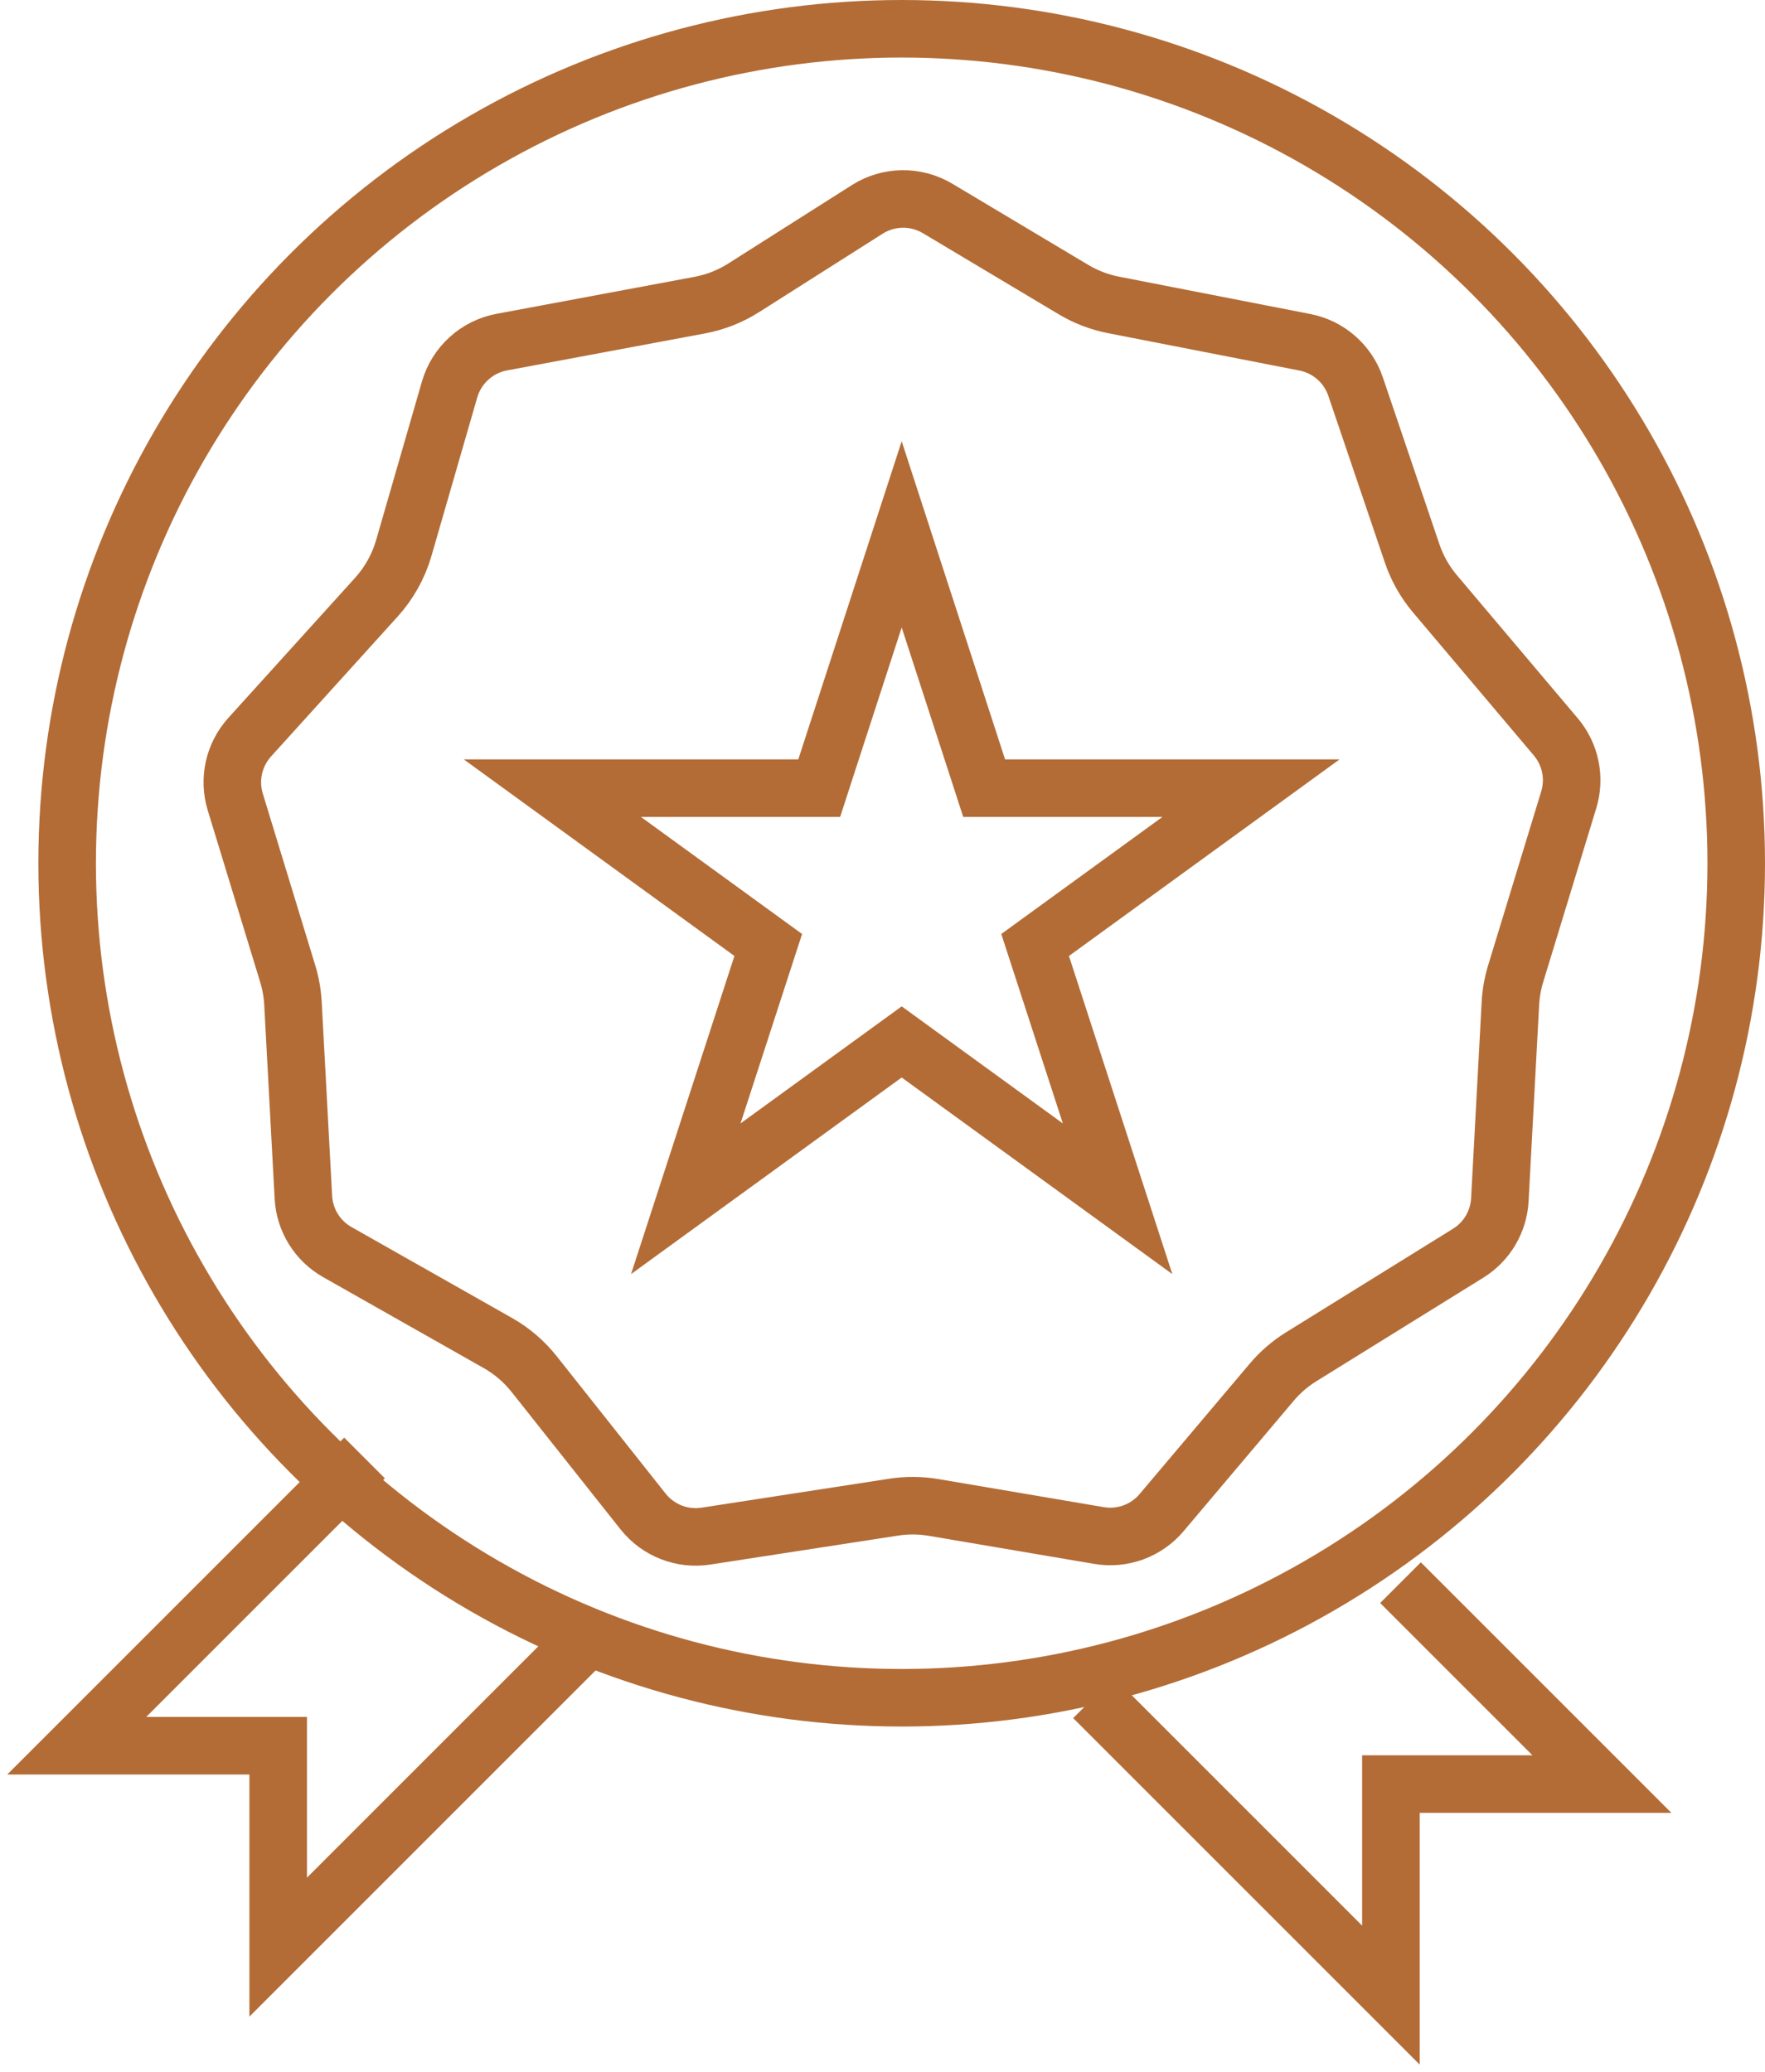 <svg width="92" height="108" viewBox="0 0 92 108" fill="none" xmlns="http://www.w3.org/2000/svg">
<circle cx="47" cy="45" r="43.5" stroke="#B36C36" stroke-width="3"/>
<path d="M48.874 10.867L55.952 15.094C56.597 15.479 57.303 15.75 58.039 15.894L68.016 17.842C69.249 18.082 70.257 18.965 70.66 20.154L73.607 28.848C73.869 29.619 74.272 30.334 74.798 30.956L81.096 38.413C81.863 39.321 82.117 40.556 81.77 41.693L79.003 50.758C78.849 51.262 78.757 51.782 78.729 52.307L78.179 62.539C78.118 63.682 77.502 64.723 76.529 65.326L67.824 70.725C67.244 71.085 66.724 71.534 66.284 72.056L60.546 78.851C59.747 79.797 58.507 80.251 57.286 80.043L48.666 78.58C47.978 78.463 47.276 78.457 46.587 78.564L36.795 80.074C35.552 80.266 34.301 79.775 33.519 78.789L27.84 71.625C27.32 70.969 26.678 70.419 25.949 70.007L17.584 65.269C16.545 64.681 15.878 63.604 15.814 62.411L15.271 52.307C15.243 51.782 15.151 51.262 14.997 50.758L12.262 41.8C11.903 40.622 12.189 39.342 13.014 38.429L19.621 31.127C20.284 30.394 20.771 29.52 21.046 28.571L23.435 20.302C23.803 19.032 24.855 18.077 26.155 17.834L36.474 15.906C37.287 15.754 38.064 15.448 38.763 15.004L45.204 10.916C46.32 10.208 47.74 10.189 48.874 10.867Z" stroke="#B36C36" stroke-width="3"/>
<path d="M47 27.854L50.962 40.047L51.298 41.084H52.388H65.209L54.837 48.619L53.955 49.26L54.292 50.296L58.254 62.489L47.882 54.954L47 54.313L46.118 54.954L35.746 62.489L39.708 50.296L40.045 49.26L39.163 48.619L28.791 41.084H41.612H42.702L43.038 40.047L47 27.854Z" stroke="#B36C36" stroke-width="3"/>
<path d="M19 76L4 91H14.5V101.5L31 85M73 82.5L83.5 93H72.5V104L57 88.5" stroke="#B36C36" stroke-width="3"/>
</svg>
